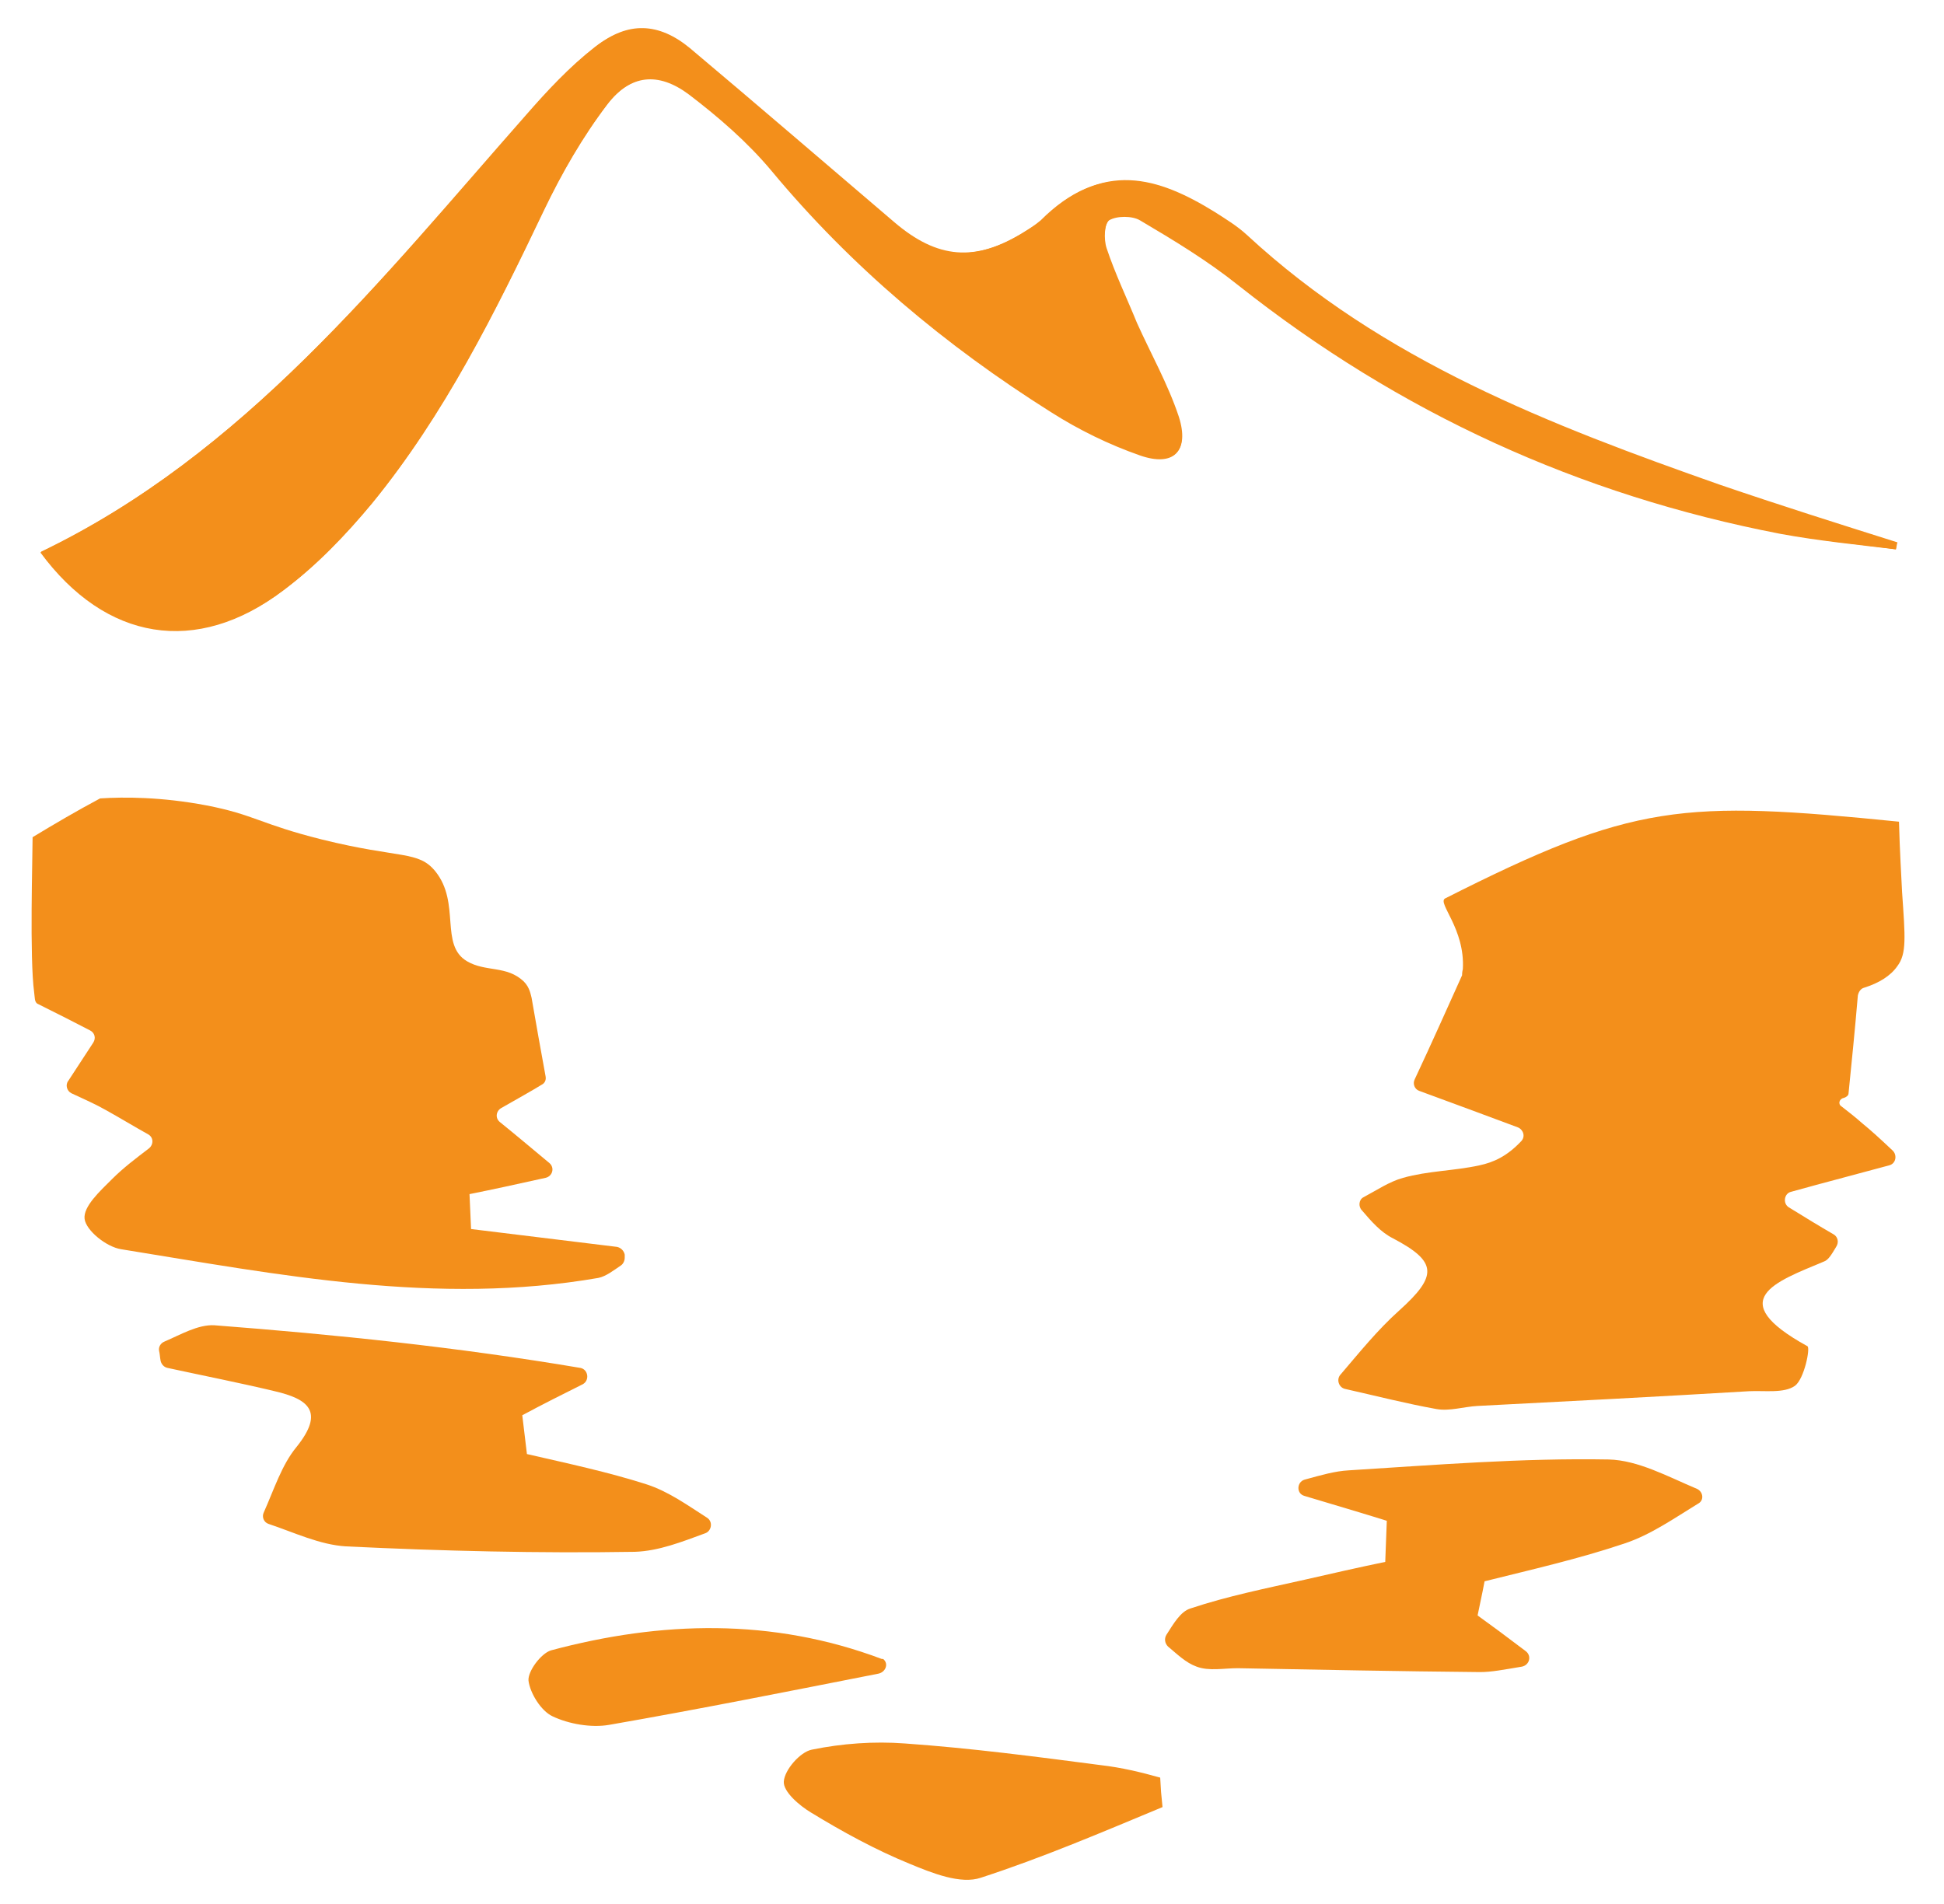 <?xml version="1.0" encoding="utf-8"?>
<!-- Generator: Adobe Illustrator 24.2.3, SVG Export Plug-In . SVG Version: 6.00 Build 0)  -->
<svg version="1.1" id="Calque_1" xmlns="http://www.w3.org/2000/svg" xmlns:xlink="http://www.w3.org/1999/xlink" x="0px" y="0px"
	 viewBox="0 0 250.5 245.4" style="enable-background:new 0 0 250.5 245.4;" xml:space="preserve">
<style type="text/css">
	.st0{fill:#F38F1B;}
</style>
<g>
	<g>
		<g>
			<path class="st0" d="M244.3,70.8c0.1-0.3,0.1-0.6,0.2-0.9c-7.6-2.4-15.2-4.8-22.8-7.4c-21.9-7.7-43.5-16-61-32.2
				c-1.3-1.2-2.8-2.1-4.2-3c-7.3-4.5-14.4-6.7-22.2,1c-0.6,0.6-1.5,1.1-2.3,1.6c-6.3,3.9-11.2,3.5-16.8-1.3
				c-8.8-7.5-17.5-15-26.3-22.4c-4-3.3-8-3.5-12.1-0.2c-3.2,2.5-6.1,5.6-8.8,8.7C49.1,36,31.5,58.5,5.2,71.2
				c8.4,11.4,20.1,13.4,31.3,4.9c4.2-3.2,8-7.1,11.4-11.2C57.2,53.5,63.7,40.4,70,27.2c2.3-4.8,5-9.5,8.2-13.7
				c3-3.9,6.6-4.3,10.6-1.3c3.8,2.9,7.5,6.1,10.6,9.8c10.3,12.4,22.5,22.6,36,31.1c3.6,2.3,7.5,4.2,11.5,5.6
				c4.3,1.5,6.4-0.5,4.9-4.9c-1.4-4.2-3.6-8-5.4-12.1c-1.4-3.2-2.8-6.3-3.9-9.6c-0.4-1.1-0.2-3.2,0.4-3.7c1-0.6,3-0.6,4,0
				c4.4,2.6,8.7,5.2,12.7,8.4c20.7,16.4,43.9,27,69.8,32C234.3,69.7,239.3,70.2,244.3,70.8z"/>
			<path class="st0" d="M244.3,70.8c-4.9-0.7-9.9-1.1-14.8-2.1c-25.9-5-49.1-15.6-69.8-32c-4-3.1-8.3-5.8-12.7-8.4c-1-0.6-3-0.6-4,0
				c-0.7,0.4-0.8,2.5-0.4,3.7c1.1,3.3,2.6,6.4,3.9,9.6c1.8,4,4,7.9,5.4,12.1c1.4,4.4-0.6,6.4-4.9,4.9c-4-1.4-7.9-3.3-11.5-5.6
				c-13.6-8.5-25.7-18.7-36-31.1c-3-3.7-6.7-6.9-10.6-9.8c-4-3-7.6-2.6-10.6,1.3c-3.2,4.2-5.9,8.9-8.2,13.7
				c-6.3,13.2-12.8,26.3-22.1,37.7c-3.4,4.1-7.2,8.1-11.4,11.2c-11.3,8.5-22.9,6.5-31.3-4.9C31.5,58.5,49.1,36,67.8,14.8
				c2.7-3.1,5.6-6.2,8.8-8.7c4.1-3.2,8.1-3.1,12.1,0.2c8.9,7.3,17.6,14.9,26.3,22.4c5.6,4.8,10.6,5.1,16.8,1.3
				c0.8-0.5,1.6-1,2.3-1.6c7.7-7.7,14.8-5.5,22.2-1c1.5,0.9,3,1.9,4.2,3c17.5,16.1,39.1,24.5,61,32.2c7.5,2.6,15.2,4.9,22.8,7.4
				C244.4,70.3,244.3,70.6,244.3,70.8z"/>
		</g>
	</g>
	<g>
		<path class="st0" d="M244.7,105.9c0.1,3.8,0.3,7,0.4,9.1c0.4,5.8,0.6,7.9-0.6,9.5c-0.9,1.3-2.4,2.2-4.3,2.8
			c-0.4,0.1-0.7,0.5-0.8,1c-0.4,4.7-0.8,8.6-1.2,12.6c0,0.3-0.3,0.5-0.6,0.6c0,0,0,0,0,0c-0.6,0.1-0.8,0.8-0.3,1.1
			c0.9,0.7,1.8,1.4,2.7,2.2c1.1,0.9,2.1,1.8,3.9,3.5c0.6,0.6,0.4,1.7-0.5,1.9c-4.4,1.2-8.3,2.2-12.6,3.4c-0.9,0.2-1.1,1.5-0.3,2
			c2.1,1.3,3.9,2.4,5.8,3.5c0.5,0.3,0.7,1,0.3,1.6c-0.6,1-1,1.7-1.6,1.9c-6.2,2.6-13,4.9-2.1,10.9c0.4,0.2-0.4,4.2-1.6,5.1
			c-1.4,1-3.9,0.6-5.9,0.7c-11.7,0.7-23.3,1.3-35,1.9c-1.8,0.1-3.6,0.7-5.3,0.4c-3.9-0.7-7.8-1.7-11.8-2.6c-0.8-0.2-1.1-1.2-0.6-1.8
			c2.4-2.8,4.8-5.8,7.6-8.3c5-4.5,4.9-6.3-0.8-9.3c-1.6-0.8-2.8-2.2-4-3.6c-0.5-0.5-0.4-1.4,0.2-1.7c1.7-0.9,3.3-2,5.1-2.5
			c3.2-0.9,6.6-0.9,9.8-1.6c1.9-0.4,3.6-1.2,5.4-3.1c0.6-0.6,0.3-1.5-0.4-1.8c-4.3-1.6-8.6-3.2-12.7-4.7c-0.6-0.2-0.9-0.9-0.6-1.5
			c2.3-4.9,4.2-9.2,6.1-13.4c0-0.1,0-0.4,0.1-0.8c0.3-5.2-3.3-8.5-2.3-9.1C210.5,103.5,216.8,103.1,244.7,105.9z"/>
		<path class="st0" d="M12.9,102.9c3.1-0.2,7.9-0.2,13.7,0.9c6.2,1.2,6.9,2.4,14.9,4.4c10.1,2.5,12.4,1.4,14.6,4.1
			c3.3,4.1,0.5,9.5,4.1,11.6c2.4,1.4,5.1,0.5,7.3,2.6c0.8,0.8,0.9,1.8,1,2.1c0.7,4,1.1,6.3,1.8,10.1c0.1,0.5-0.1,0.9-0.5,1.1
			c-1.3,0.8-3.1,1.8-5.2,3c-0.7,0.4-0.8,1.3-0.2,1.8c2.1,1.7,4,3.3,6.4,5.3c0.7,0.6,0.4,1.7-0.5,1.9c-3.6,0.8-6.8,1.5-9.8,2.1
			c0.1,2.6,0.1,1.9,0.2,4.5l18.8,2.3c0.5,0.1,0.9,0.5,1,1c0,0.1,0,0.2,0,0.4c0,0.4-0.2,0.8-0.5,1c-0.9,0.6-1.9,1.4-2.9,1.6
			c-20.8,3.6-41.1-0.4-61.5-3.7c-1.9-0.3-4.5-2.4-4.7-3.9c-0.2-1.6,2-3.6,3.5-5.1c1.5-1.5,3.1-2.7,4.8-4c0.6-0.5,0.6-1.4-0.1-1.8
			c-1.8-1-3.6-2.1-5.4-3.1c-1.4-0.8-2.8-1.4-4.5-2.2c-0.6-0.3-0.8-1.1-0.4-1.6c1.1-1.7,2.1-3.2,3.2-4.9c0.4-0.6,0.2-1.3-0.4-1.6
			c-2.1-1.1-4.1-2.1-6.7-3.4c-0.5-0.2-0.4-0.9-0.5-1.5c-0.6-4.4-0.2-17.5-0.2-20C7,106.2,9.9,104.5,12.9,102.9z"/>
		<path class="st0" d="M20.5,174.1c-0.1-0.5,0.2-1,0.7-1.2c2.1-0.9,4.3-2.2,6.4-2.1c15.6,1.2,31.2,2.8,47.2,5.5
			c1,0.2,1.2,1.6,0.3,2.1c-2.6,1.3-5.2,2.6-7.8,4c0.3,2.5,0.3,2.5,0.6,5c5.2,1.2,10.4,2.3,15.4,3.9c2.8,0.9,5.3,2.7,7.8,4.3
			c0.8,0.5,0.6,1.7-0.2,2c-3,1.1-6,2.3-9.1,2.4c-12.4,0.2-24.8-0.1-37.2-0.7c-3.4-0.2-6.7-1.8-10-2.9c-0.6-0.2-0.9-0.9-0.6-1.5
			c1.3-2.9,2.3-6.1,4.2-8.4c3.7-4.6,1.5-6.2-2.8-7.2c-4.6-1.1-9.2-2-13.8-3c-0.5-0.1-0.8-0.5-0.9-0.9
			C20.6,174.9,20.6,174.5,20.5,174.1z"/>
		<path class="st0" d="M178.7,196c-3.2-1-6.6-2-10.6-3.2c-1.1-0.3-1-1.8,0-2.1c2.2-0.6,3.9-1.1,5.7-1.2c11.2-0.7,22.3-1.6,33.5-1.4
			c3.8,0.1,7.6,2.2,11.4,3.8c0.8,0.4,0.9,1.5,0.1,1.9c-3.1,1.9-6.1,4-9.4,5.1c-5.9,2-12.1,3.4-18.1,4.9c-0.4,2.1-0.5,2.4-0.9,4.4
			c1.8,1.3,3.7,2.7,6.2,4.6c0.8,0.6,0.5,1.8-0.5,2c-2.4,0.4-3.9,0.7-5.4,0.7c-10.4-0.1-20.8-0.3-31.2-0.5c-1.8,0-3.7,0.4-5.3-0.2
			c-1.4-0.5-2.5-1.6-3.7-2.6c-0.4-0.4-0.5-1-0.2-1.5c0.9-1.4,1.8-3,3.1-3.4c4.8-1.6,9.8-2.6,14.7-3.7c3.5-0.8,7-1.6,10.4-2.3
			C178.6,198.5,178.6,198.9,178.7,196z"/>
		<path class="st0" d="M149.8,232.9c-7.7,3.2-15.4,6.5-23.4,9.1c-2.6,0.9-6.3-0.6-9.2-1.8c-4.4-1.8-8.6-4.1-12.7-6.6
			c-1.5-0.9-3.6-2.7-3.5-4c0.1-1.5,2.1-3.8,3.6-4.1c3.9-0.8,8-1.1,12-0.8c8.5,0.6,16.9,1.7,25.3,2.8c2.6,0.3,5.1,0.9,7.6,1.6
			C149.6,231,149.6,230.9,149.8,232.9z"/>
		<path class="st0" d="M113.9,213.9c0.6,0.6,0.2,1.6-0.7,1.8c-11.7,2.3-23.2,4.6-34.7,6.6c-2.3,0.4-5.2-0.1-7.3-1.1
			c-1.5-0.7-2.9-3-3.1-4.6c-0.1-1.2,1.6-3.5,2.9-3.9c14.2-3.8,28.5-4.2,42.6,1.1C113.8,213.8,113.8,213.8,113.9,213.9z"/>
	</g>
</g>
</svg>
